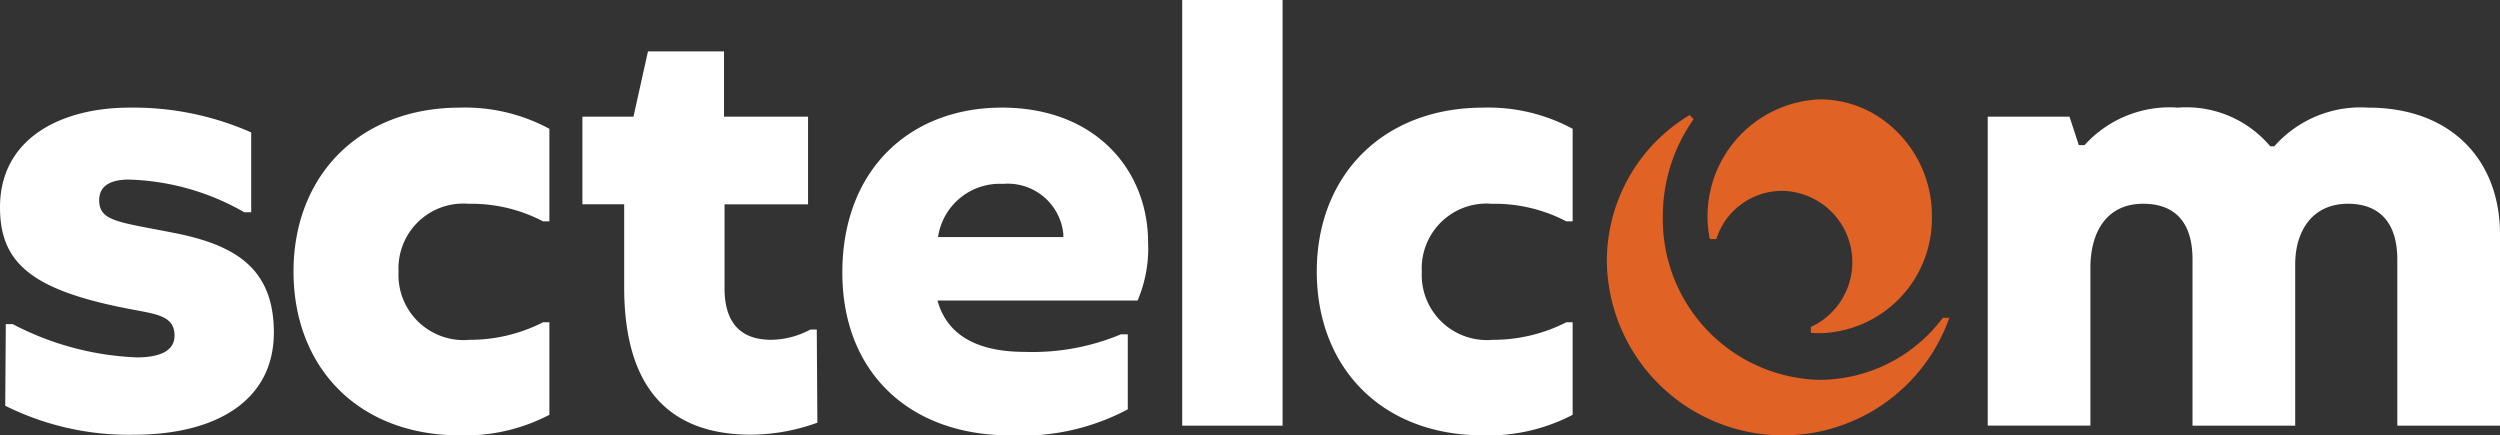 <svg id="Group_242" data-name="Group 242" xmlns="http://www.w3.org/2000/svg" width="124.94" height="21.758" viewBox="0 0 124.94 21.758">
  <rect x="0" y="0" width="124.94" height="21.758" fill="#333333" stroke="none"/>
  <path id="fullLogo" d="M13.686,26.621c0,3.354-2.812,5.107-7.017,5.107a13.831,13.831,0,0,1-6.408-1.45L.29,26.2H.638a14.561,14.561,0,0,0,6.2,1.662c1.218,0,1.885-.362,1.885-1.088,0-.937-.812-1.058-1.914-1.269C1.653,24.566,0,23.207,0,20.366,0,16.86,3.132,15.38,6.466,15.38a14.549,14.549,0,0,1,6.088,1.239v3.989h-.348a12.239,12.239,0,0,0-5.77-1.632c-.986,0-1.479.363-1.479,1.027,0,1.058.957,1.088,3.711,1.632C11.772,22.239,13.686,23.418,13.686,26.621Z" transform="translate(0 -10.001)" fill="#fff"/>
  <path id="fullLogo-2" data-name="fullLogo" d="M43.713,23.569c0-4.775,3.276-8.189,8.322-8.189A8.857,8.857,0,0,1,56.5,16.438v4.624h-.318a7.719,7.719,0,0,0-3.712-.876,3.238,3.238,0,0,0-3.508,3.384A3.254,3.254,0,0,0,52.5,26.984a8.046,8.046,0,0,0,3.683-.876H56.5v4.624a9.118,9.118,0,0,1-4.465,1.027C46.931,31.758,43.713,28.344,43.713,23.569Z" transform="translate(-29.044 -10.001)" fill="#fff"/>
  <path id="fullLogo-3" data-name="fullLogo" d="M98.477,25.9a9.911,9.911,0,0,1-3.305.6c-3.653,0-6.35-1.844-6.35-7.374v-4.14H86.734V10.608h2.552l.725-3.264h3.8v3.264h4.2v4.381H93.838v4.2c0,1.9.986,2.568,2.319,2.568a4.2,4.2,0,0,0,1.972-.514h.318Z" transform="translate(-57.628 -4.776)" fill="#fff"/>
  <path id="fullLogo-4" data-name="fullLogo" d="M140.193,25.019h-10c.58,2.115,2.609,2.568,4.378,2.568a11.451,11.451,0,0,0,4.784-.876h.348v3.747a11.282,11.282,0,0,1-5.886,1.3c-5.016,0-8.379-3.143-8.379-8.129,0-5.167,3.392-8.25,7.973-8.25,4.7,0,7.307,3.142,7.307,6.739A6.6,6.6,0,0,1,140.193,25.019ZM136.482,21.7a2.787,2.787,0,0,0-3.015-2.509,3.114,3.114,0,0,0-3.247,2.659h6.262Z" transform="translate(-83.341 -10.001)" fill="#fff"/>
  <path id="fullLogo-5" data-name="fullLogo" d="M176.06,0h5.016V21.273H176.06Z" transform="translate(-116.978)" fill="#fff"/>
  <path id="fullLogo-6" data-name="fullLogo" d="M196.1,23.569c0-4.775,3.276-8.189,8.322-8.189a8.857,8.857,0,0,1,4.465,1.058v4.624h-.318a7.718,7.718,0,0,0-3.711-.876,3.238,3.238,0,0,0-3.509,3.384,3.255,3.255,0,0,0,3.537,3.414,8.046,8.046,0,0,0,3.683-.876h.318v4.624a9.118,9.118,0,0,1-4.465,1.027C199.318,31.758,196.1,28.344,196.1,23.569Z" transform="translate(-130.293 -10.001)" fill="#fff"/>
  <path id="fullLogo-7" data-name="fullLogo" d="M321.62,21.725v9.549h-5.133v-8.31c0-1.844-.9-2.78-2.465-2.78-1.827,0-2.638,1.42-2.638,3.022v8.068h-5.132v-8.31c0-1.813-.841-2.78-2.465-2.78-1.855,0-2.638,1.45-2.638,3.2v7.887h-5.132V15.833h4.088l.464,1.42h.289a5.73,5.73,0,0,1,4.669-1.873,5.468,5.468,0,0,1,4.61,1.934h.2a5.763,5.763,0,0,1,4.7-1.934C319.126,15.38,321.62,17.948,321.62,21.725Z" transform="translate(-196.679 -10.001)" fill="#fff"/>
  <g id="logoMark" transform="translate(80.303 4.961)">
    <path id="logoMark_PathItem_" data-name="logoMark &lt;PathItem&gt;" d="M265.5,20.033a5.737,5.737,0,0,1-5.608,5.844c-.148,0-.3-.007-.44-.02v-.294a3.564,3.564,0,0,0-1.412-6.8,3.449,3.449,0,0,0-3.313,2.409H254.4a5.847,5.847,0,0,1,5.5-6.982,5.385,5.385,0,0,1,2.642.692l.064.037A5.887,5.887,0,0,1,265.5,20.033Z" transform="translate(-249.255 -14.185)" fill="#e06225"/>
    <path id="logoMark_PathItem_2" data-name="logoMark &lt;PathItem&gt;" d="M256.414,26.566a8.811,8.811,0,0,1-17.118-2.8,8.51,8.51,0,0,1,4.137-7.33l.2.207a8.375,8.375,0,0,0-1.538,4.854,8.022,8.022,0,0,0,7.845,8.173,7.732,7.732,0,0,0,6.147-3.1Z" transform="translate(-239.296 -15.647)" fill="#e06225"/>
  </g>
</svg>
